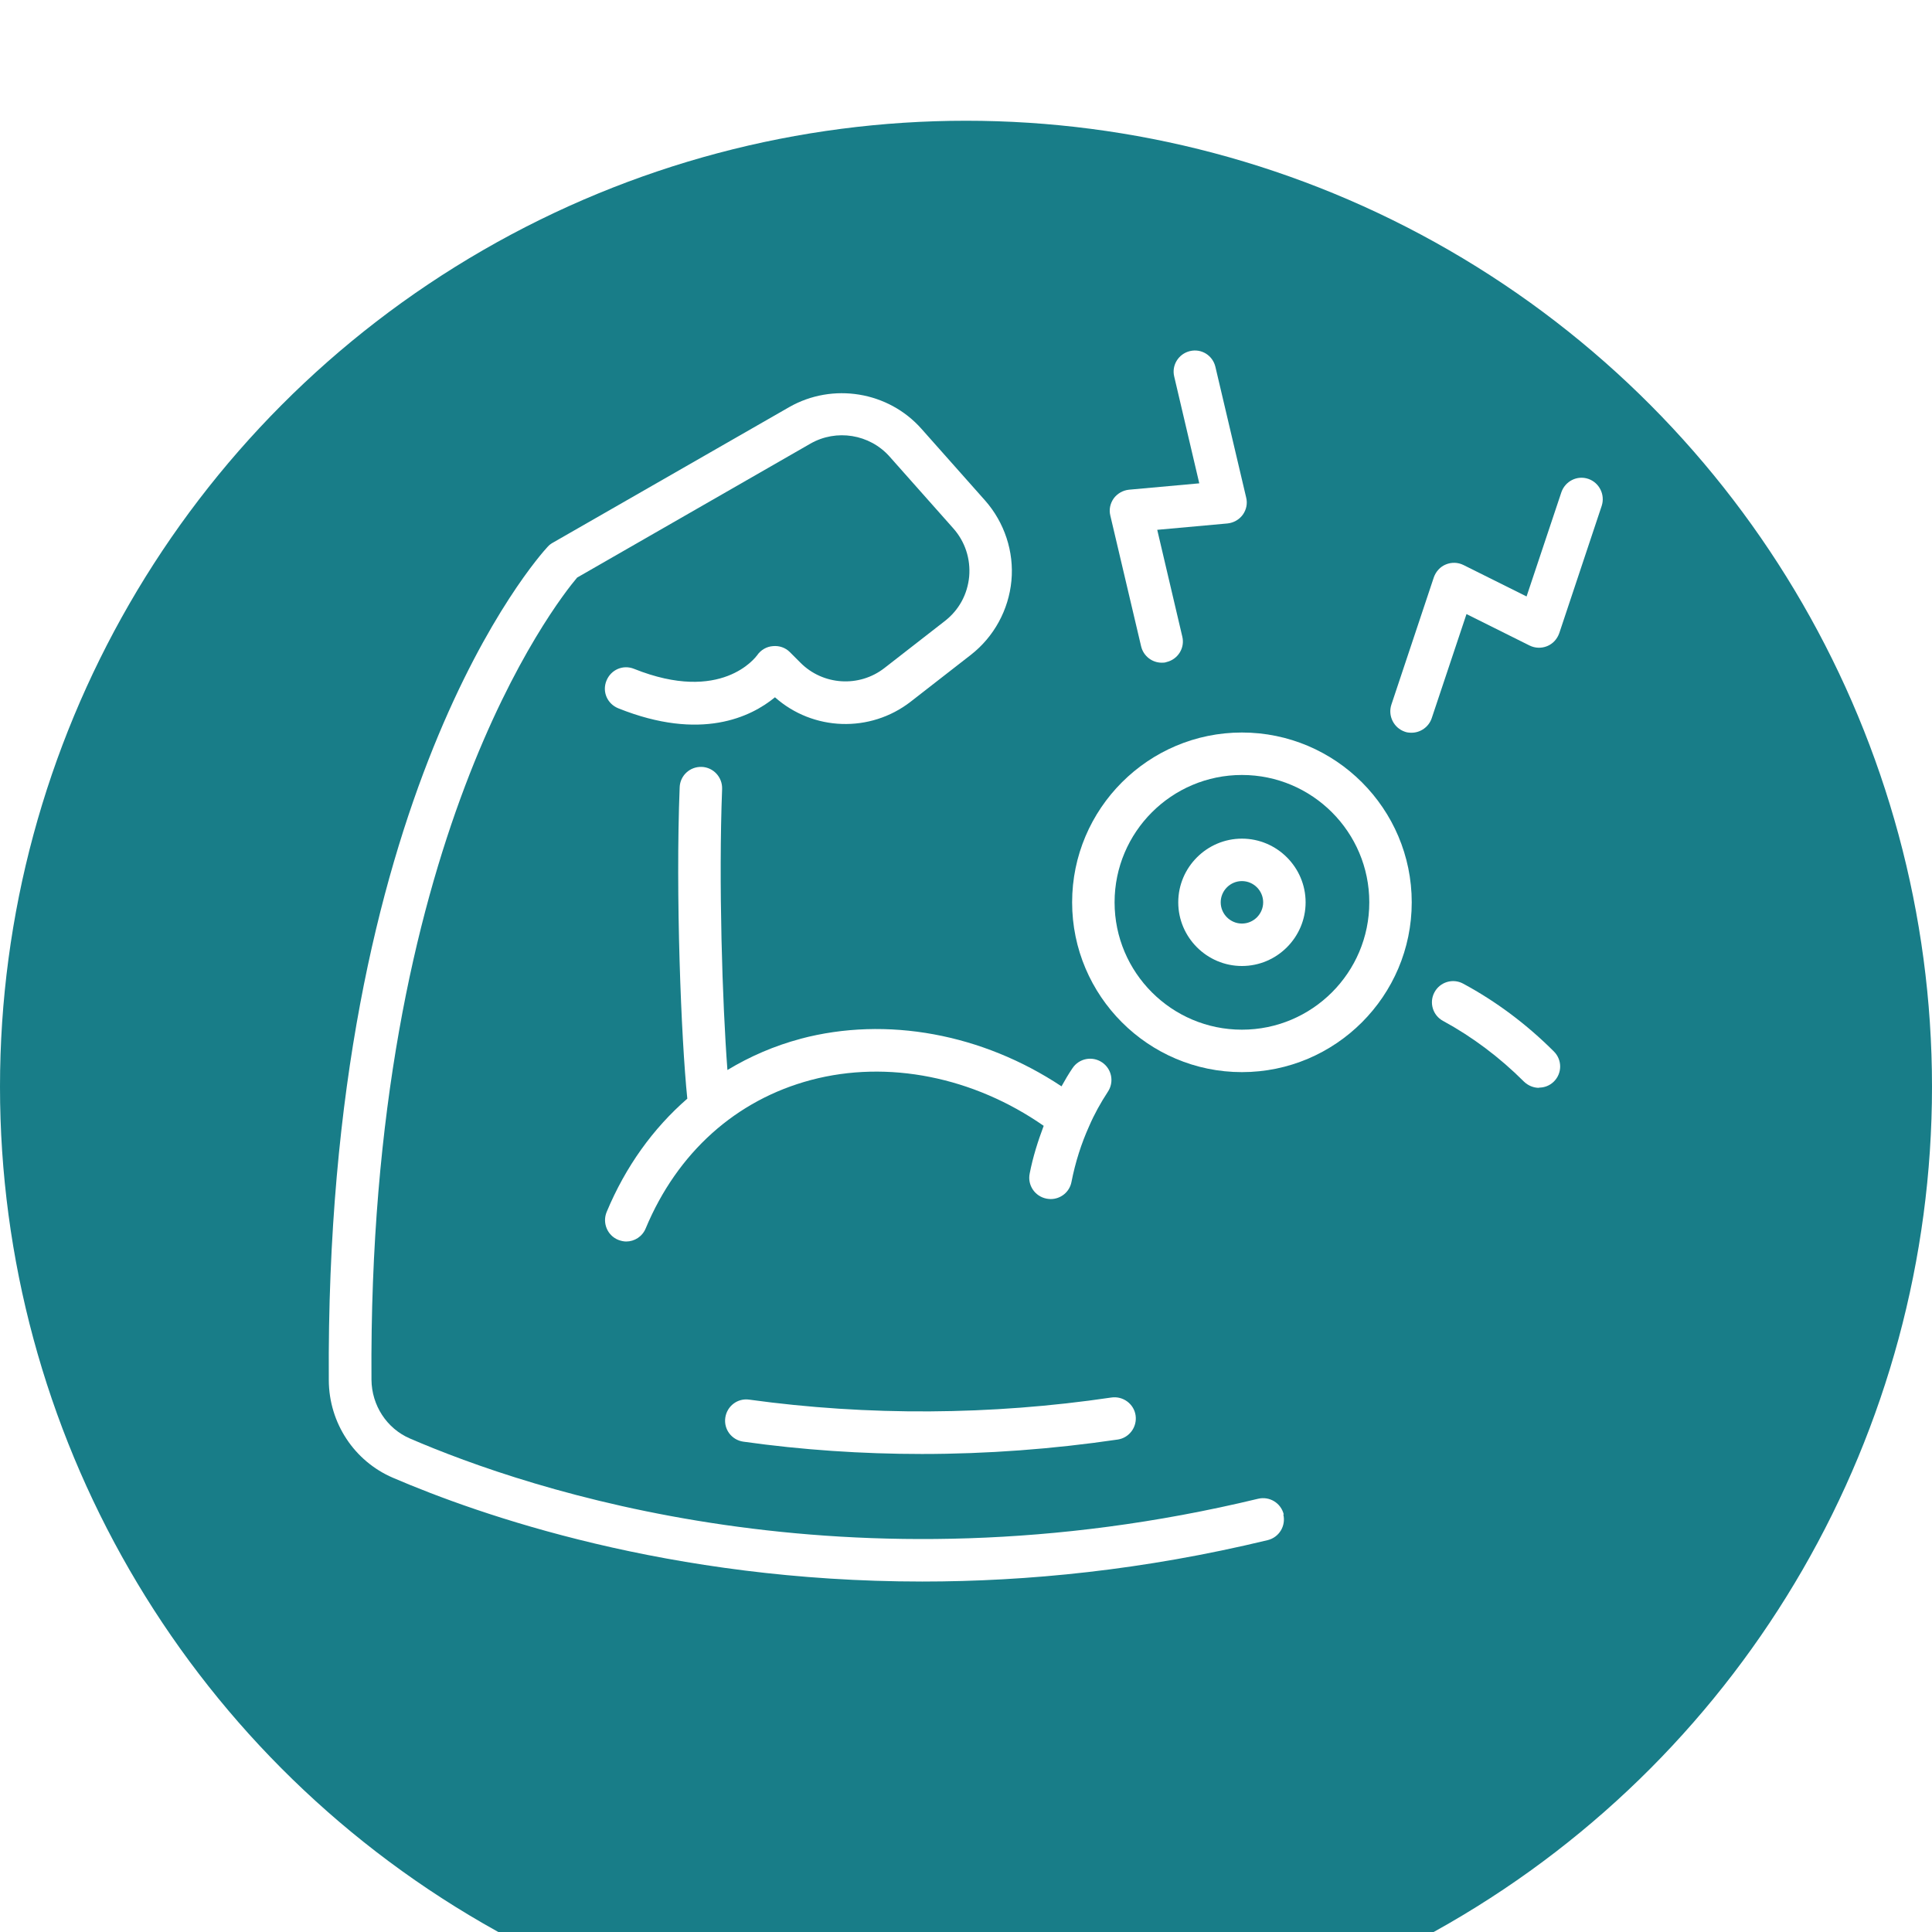 <svg xmlns="http://www.w3.org/2000/svg" fill="none" viewBox="0 0 128 128" height="128" width="128">
<g filter="url(#filter0_i_4_63)">
<circle fill="#187D88" r="64" cy="64" cx="64"></circle>
</g>
<path fill="white" d="M101.969 72.072C101.603 72.072 101.252 71.931 100.97 71.664C99.339 70.033 97.525 68.683 95.613 67.642C94.924 67.277 94.67 66.419 95.036 65.744C95.402 65.055 96.259 64.802 96.934 65.167C99.1 66.334 101.125 67.839 102.953 69.667C103.502 70.216 103.502 71.102 102.953 71.65C102.672 71.931 102.32 72.058 101.955 72.058L101.969 72.072Z"></path>
<path fill="white" d="M53.045 68.823C51.301 69.287 49.684 69.991 48.194 70.891C47.856 66.447 47.603 58.431 47.842 52.272C47.87 51.498 47.266 50.837 46.492 50.809C45.705 50.781 45.058 51.386 45.03 52.159C44.748 59.261 45.128 68.823 45.536 72.789C43.272 74.758 41.444 77.289 40.192 80.298C39.897 81.016 40.234 81.845 40.952 82.141C41.134 82.211 41.317 82.253 41.486 82.253C42.034 82.253 42.555 81.93 42.78 81.381C44.875 76.361 48.756 72.873 53.734 71.552C58.825 70.202 64.506 71.355 69.147 74.589C68.767 75.602 68.43 76.656 68.219 77.753C68.064 78.513 68.556 79.258 69.33 79.412C69.428 79.427 69.513 79.441 69.611 79.441C70.272 79.441 70.862 78.977 70.989 78.302C71.242 77.008 71.636 75.77 72.156 74.617C72.494 73.83 72.916 73.07 73.394 72.339C73.83 71.692 73.661 70.82 73.014 70.384C72.367 69.948 71.495 70.117 71.059 70.764C70.792 71.158 70.553 71.566 70.328 71.973C65.097 68.5 58.755 67.305 53.031 68.823H53.045Z"></path>
<path fill="white" d="M85.052 100.337C84.869 99.578 84.109 99.114 83.35 99.297C56.153 105.85 35.003 98.692 27.156 95.303C25.623 94.642 24.625 93.109 24.611 91.408C24.372 55.745 36.831 39.925 38.237 38.266L53.692 29.392C55.408 28.408 57.616 28.759 58.938 30.25L63.156 35.003C63.944 35.889 64.309 37.028 64.211 38.195C64.098 39.377 63.536 40.417 62.594 41.148L58.6 44.256C56.926 45.564 54.522 45.409 53.031 43.905L52.328 43.202C52.033 42.906 51.625 42.766 51.203 42.808C50.795 42.836 50.401 43.061 50.163 43.413C50.064 43.539 47.8 46.633 42.006 44.312C41.275 44.017 40.473 44.369 40.178 45.1C39.883 45.831 40.234 46.633 40.966 46.928C46.436 49.122 49.755 47.505 51.344 46.197C53.861 48.433 57.644 48.573 60.33 46.492L64.323 43.384C65.856 42.189 66.827 40.403 67.009 38.477C67.192 36.55 66.545 34.609 65.266 33.161L61.047 28.408C58.853 25.933 55.169 25.328 52.286 26.973L36.62 35.959C36.494 36.03 36.381 36.114 36.283 36.227C35.678 36.873 21.531 52.623 21.784 91.45C21.798 94.277 23.472 96.808 26.031 97.905C31.755 100.366 44.327 104.781 61.103 104.781C68.078 104.781 75.77 104.022 83.983 102.039C84.742 101.856 85.206 101.097 85.023 100.337H85.052Z"></path>
<path fill="white" d="M61.075 96.33C57.123 96.33 53.144 96.062 49.248 95.514C48.475 95.402 47.941 94.698 48.053 93.925C48.166 93.152 48.869 92.617 49.642 92.73C57.503 93.812 65.645 93.77 73.633 92.589C74.406 92.477 75.124 93.011 75.236 93.77C75.349 94.544 74.814 95.261 74.055 95.373C69.752 96.006 65.392 96.33 61.089 96.33H61.075Z"></path>
<path fill="white" d="M82.281 71.031C76.08 71.031 71.031 65.983 71.031 59.781C71.031 53.58 76.08 48.531 82.281 48.531C88.483 48.531 93.531 53.58 93.531 59.781C93.531 65.983 88.483 71.031 82.281 71.031ZM82.281 51.344C77.627 51.344 73.844 55.127 73.844 59.781C73.844 64.436 77.627 68.219 82.281 68.219C86.936 68.219 90.719 64.436 90.719 59.781C90.719 55.127 86.936 51.344 82.281 51.344Z"></path>
<path fill="white" d="M82.281 64C79.961 64 78.062 62.102 78.062 59.781C78.062 57.461 79.961 55.562 82.281 55.562C84.602 55.562 86.5 57.461 86.5 59.781C86.5 62.102 84.602 64 82.281 64ZM82.281 58.375C81.508 58.375 80.875 59.008 80.875 59.781C80.875 60.555 81.508 61.188 82.281 61.188C83.055 61.188 83.688 60.555 83.688 59.781C83.688 59.008 83.055 58.375 82.281 58.375Z"></path>
<path fill="white" d="M80.523 24.302C80.341 23.542 79.595 23.078 78.836 23.261C78.077 23.444 77.612 24.203 77.795 24.948L79.455 32.022L74.8 32.444C74.392 32.486 74.027 32.697 73.787 33.02C73.549 33.358 73.464 33.766 73.562 34.159L75.602 42.822C75.756 43.469 76.333 43.905 76.966 43.905C77.078 43.905 77.177 43.905 77.289 43.862C78.049 43.68 78.513 42.92 78.33 42.175L76.67 35.102L81.325 34.68C81.733 34.638 82.099 34.427 82.338 34.103C82.577 33.766 82.661 33.358 82.562 32.964L80.523 24.302Z"></path>
<path fill="white" d="M105.231 31.727C104.486 31.473 103.699 31.881 103.445 32.612L101.139 39.517L96.963 37.436C96.597 37.253 96.175 37.239 95.795 37.394C95.416 37.548 95.134 37.858 94.994 38.252L92.181 46.689C91.942 47.42 92.336 48.222 93.067 48.475C93.208 48.531 93.363 48.545 93.517 48.545C94.108 48.545 94.656 48.166 94.853 47.589L97.159 40.684L101.336 42.766C101.702 42.948 102.124 42.962 102.503 42.808C102.883 42.653 103.164 42.344 103.305 41.95L106.117 33.513C106.356 32.781 105.963 31.98 105.231 31.727Z"></path>
<defs>
<filter color-interpolation-filters="sRGB" filterUnits="userSpaceOnUse" height="132" width="128" y="0" x="0" id="filter0_i_4_63">
<feFlood result="BackgroundImageFix" flood-opacity="0"></feFlood>
<feBlend result="shape" in2="BackgroundImageFix" in="SourceGraphic" mode="normal"></feBlend>
<feColorMatrix result="hardAlpha" values="0 0 0 0 0 0 0 0 0 0 0 0 0 0 0 0 0 0 127 0" type="matrix" in="SourceAlpha"></feColorMatrix>
<feOffset dy="8"></feOffset>
<feGaussianBlur stdDeviation="2"></feGaussianBlur>
<feComposite k3="1" k2="-1" operator="arithmetic" in2="hardAlpha"></feComposite>
<feColorMatrix values="0 0 0 0 0 0 0 0 0 0 0 0 0 0 0 0 0 0 0.25 0" type="matrix"></feColorMatrix>
<feBlend result="effect1_innerShadow_4_63" in2="shape" mode="normal"></feBlend>
</filter>
</defs>
</svg>

